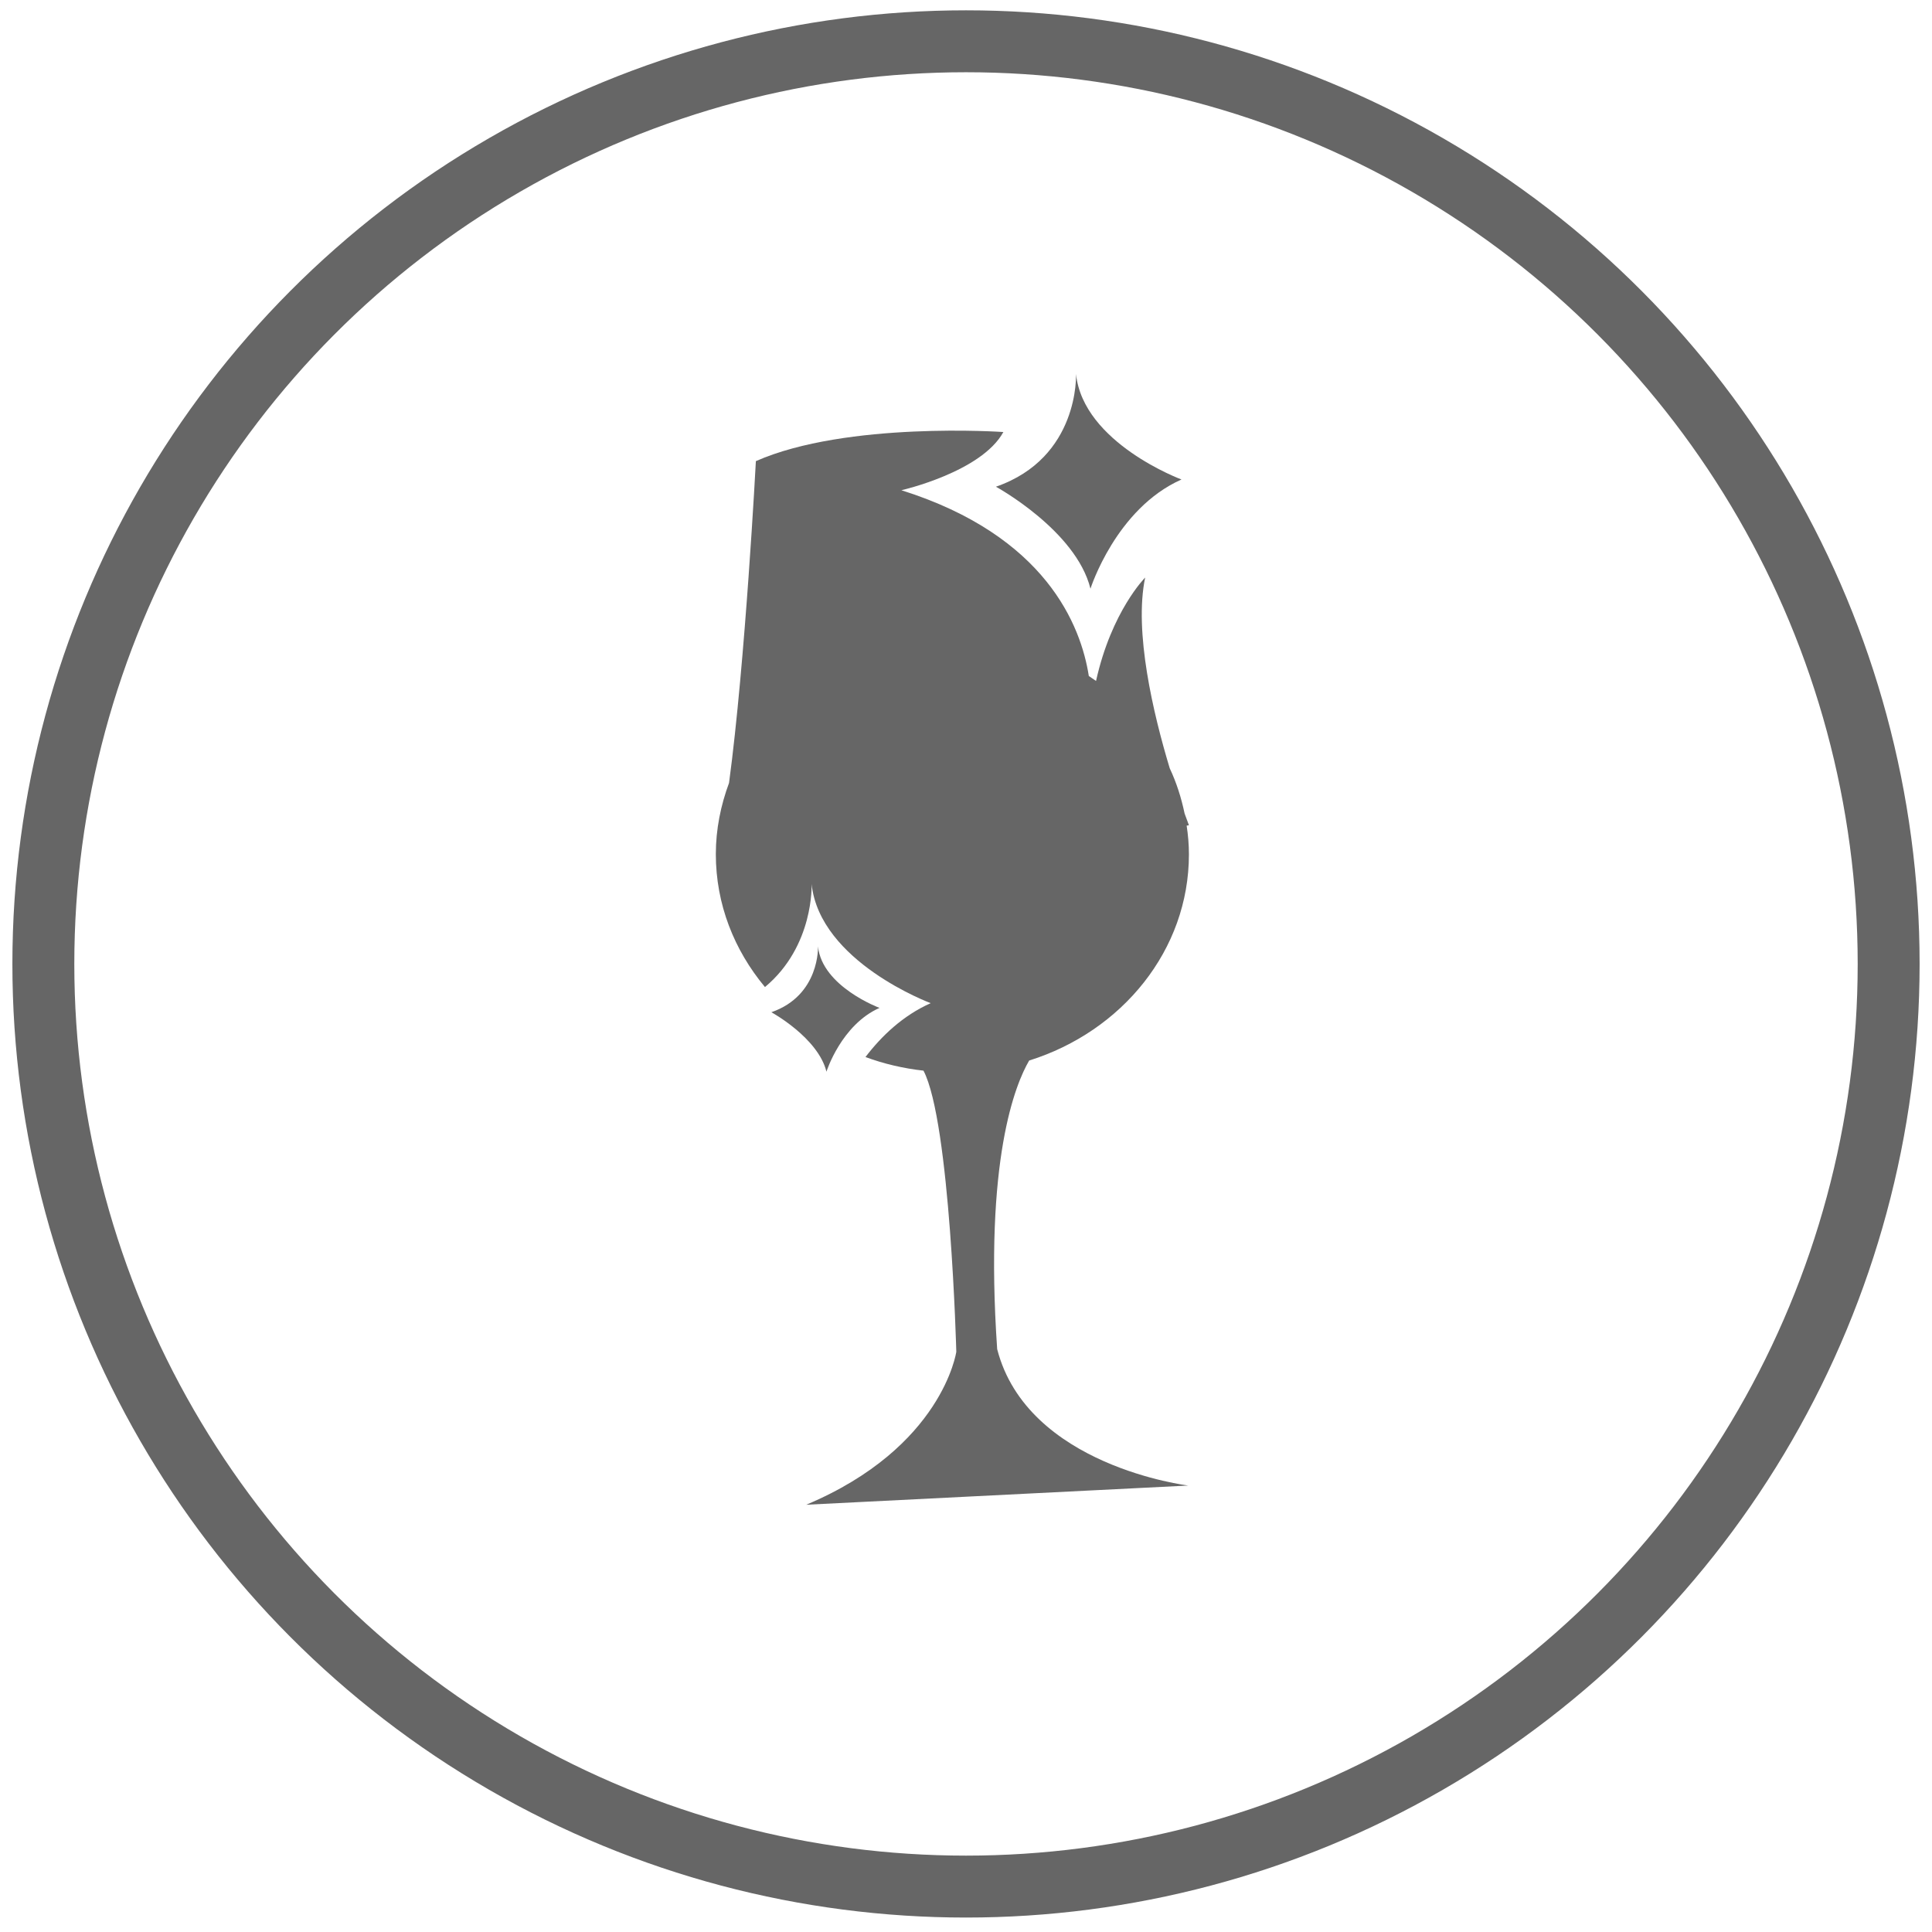 <?xml version="1.0" encoding="utf-8"?>
<!-- Generator: Adobe Illustrator 23.0.1, SVG Export Plug-In . SVG Version: 6.00 Build 0)  -->
<svg version="1.1" id="Layer_1" xmlns="http://www.w3.org/2000/svg" xmlns:xlink="http://www.w3.org/1999/xlink" x="0px" y="0px"
	 viewBox="0 0 93.6 93.6" style="enable-background:new 0 0 93.6 93.6;" xml:space="preserve">
<style type="text/css">
	.st0{fill:none;stroke:#666666;stroke-width:3;stroke-miterlimit:10;}
	.st1{fill:#666666;}
</style>
<circle class="st0" cx="46.8" cy="46.7" r="44.7"/>
<g>
	<path class="st1" d="M48.25,23.58c0,0,3.88,2.12,4.58,4.94c0,0,1.23-3.88,4.41-5.29c0,0-4.76-1.76-5.11-5.11
		C52.13,18.12,52.31,22.17,48.25,23.58z"/>
	<path class="st1" d="M42.61,48.83c0,0-2.78-1.03-2.98-2.98c0,0,0.1,2.37-2.26,3.19c0,0,2.26,1.23,2.67,2.88
		C40.04,51.91,40.76,49.65,42.61,48.83z"/>
	<path class="st1" d="M57.6,41.39c0-0.47-0.04-0.93-0.11-1.39c0.07-0.01,0.11-0.02,0.11-0.02s-0.08-0.22-0.21-0.57
		c-0.16-0.76-0.39-1.49-0.72-2.19c-0.8-2.65-1.74-6.62-1.19-9.24c0,0-1.63,1.63-2.38,5.01c-0.12-0.08-0.23-0.16-0.35-0.24
		c-0.38-2.43-2.07-6.79-9.08-9c0,0,3.88-0.88,4.94-2.82c0,0-7.58-0.53-11.99,1.41c0,0-0.51,9.72-1.3,15.59
		c-0.4,1.08-0.64,2.24-0.64,3.45c0,2.43,0.89,4.65,2.38,6.44c2.39-1.99,2.26-4.99,2.26-4.99c0.4,3.78,5.77,5.77,5.77,5.77
		c-1.35,0.6-2.39,1.6-3.16,2.61c0.89,0.33,1.83,0.55,2.81,0.66c1.3,2.48,1.59,13.62,1.59,13.62s-0.66,4.63-7.27,7.41l18.51-0.93
		c0,0-7.8-0.93-9.26-6.61c-0.63-9.19,0.89-12.85,1.55-13.98C54.36,49.97,57.6,46.03,57.6,41.39z"/>
</g>
<polygon points="729.21,37.88 731.68,40.44 731.85,44.68 729.47,46.79 "/>
<polygon points="732.03,35.59 733.97,33.65 739.35,33.65 740.76,34.88 739.18,36.82 733.18,36.91 "/>
</svg>
